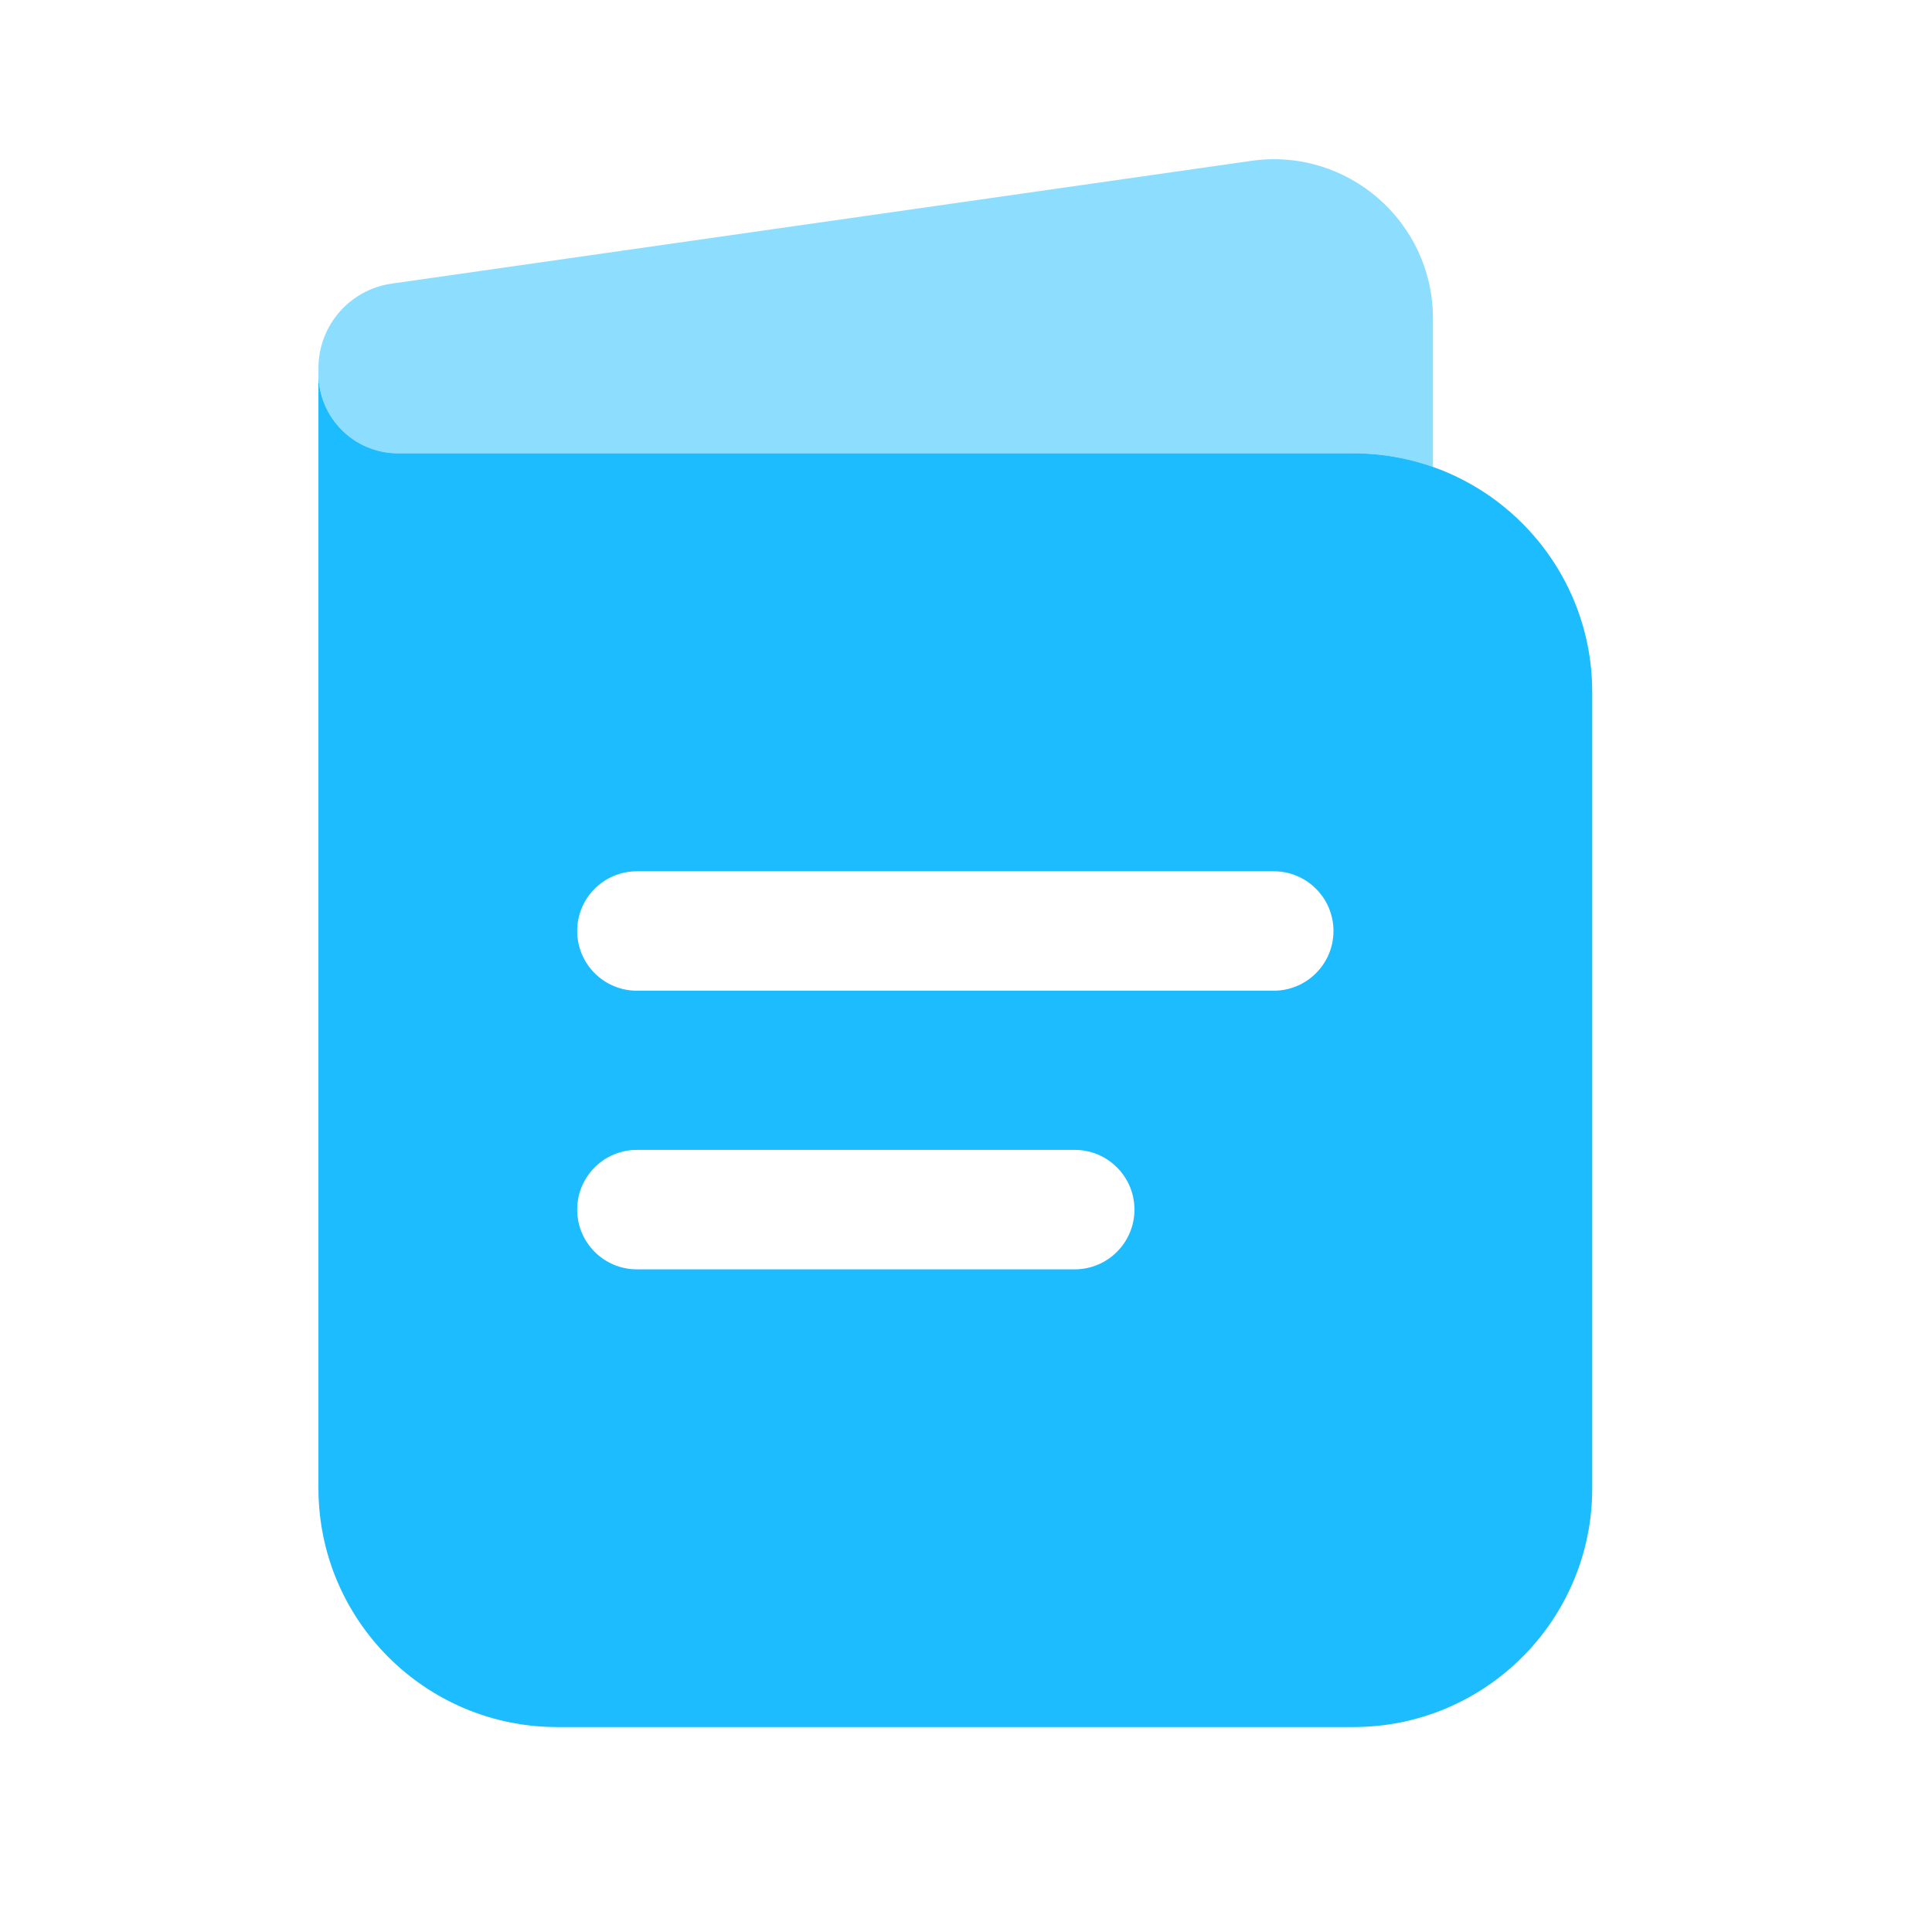 <svg xmlns="http://www.w3.org/2000/svg" xmlns:xlink="http://www.w3.org/1999/xlink" width="150" zoomAndPan="magnify" viewBox="0 0 112.5 112.5" height="150" preserveAspectRatio="xMidYMid meet" version="1.0"><path fill="#1cbcff" d="M 18.543 21.762 L 18.543 86.66 C 18.543 94.34 24.77 100.566 32.449 100.566 L 78.805 100.566 C 86.488 100.566 92.715 94.34 92.715 86.66 L 92.715 40.305 C 92.715 32.625 86.488 26.398 78.805 26.398 L 23.18 26.398 C 20.617 26.398 18.543 24.32 18.543 21.762 Z M 33.609 54.211 C 33.609 52.289 35.164 50.734 37.086 50.734 L 74.172 50.734 C 76.09 50.734 77.648 52.289 77.648 54.211 C 77.648 56.129 76.09 57.688 74.172 57.688 L 37.086 57.688 C 35.164 57.688 33.609 56.129 33.609 54.211 Z M 33.609 70.434 C 33.609 68.516 35.164 66.957 37.086 66.957 L 62.582 66.957 C 64.5 66.957 66.059 68.516 66.059 70.434 C 66.059 72.355 64.5 73.914 62.582 73.914 L 37.086 73.914 C 35.164 73.914 33.609 72.355 33.609 70.434 Z M 33.609 70.434 " fill-opacity="1" fill-rule="evenodd"/><path fill="#1cbcff" d="M 83.441 18.543 L 83.441 27.188 C 81.992 26.676 80.43 26.398 78.805 26.398 L 23.18 26.398 C 20.617 26.398 18.543 24.32 18.543 21.762 L 18.543 21.434 C 18.543 18.961 20.359 16.867 22.805 16.516 L 72.859 9.367 C 78.445 8.566 83.441 12.902 83.441 18.543 Z M 83.441 18.543 " fill-opacity="0.5" fill-rule="nonzero"/></svg>